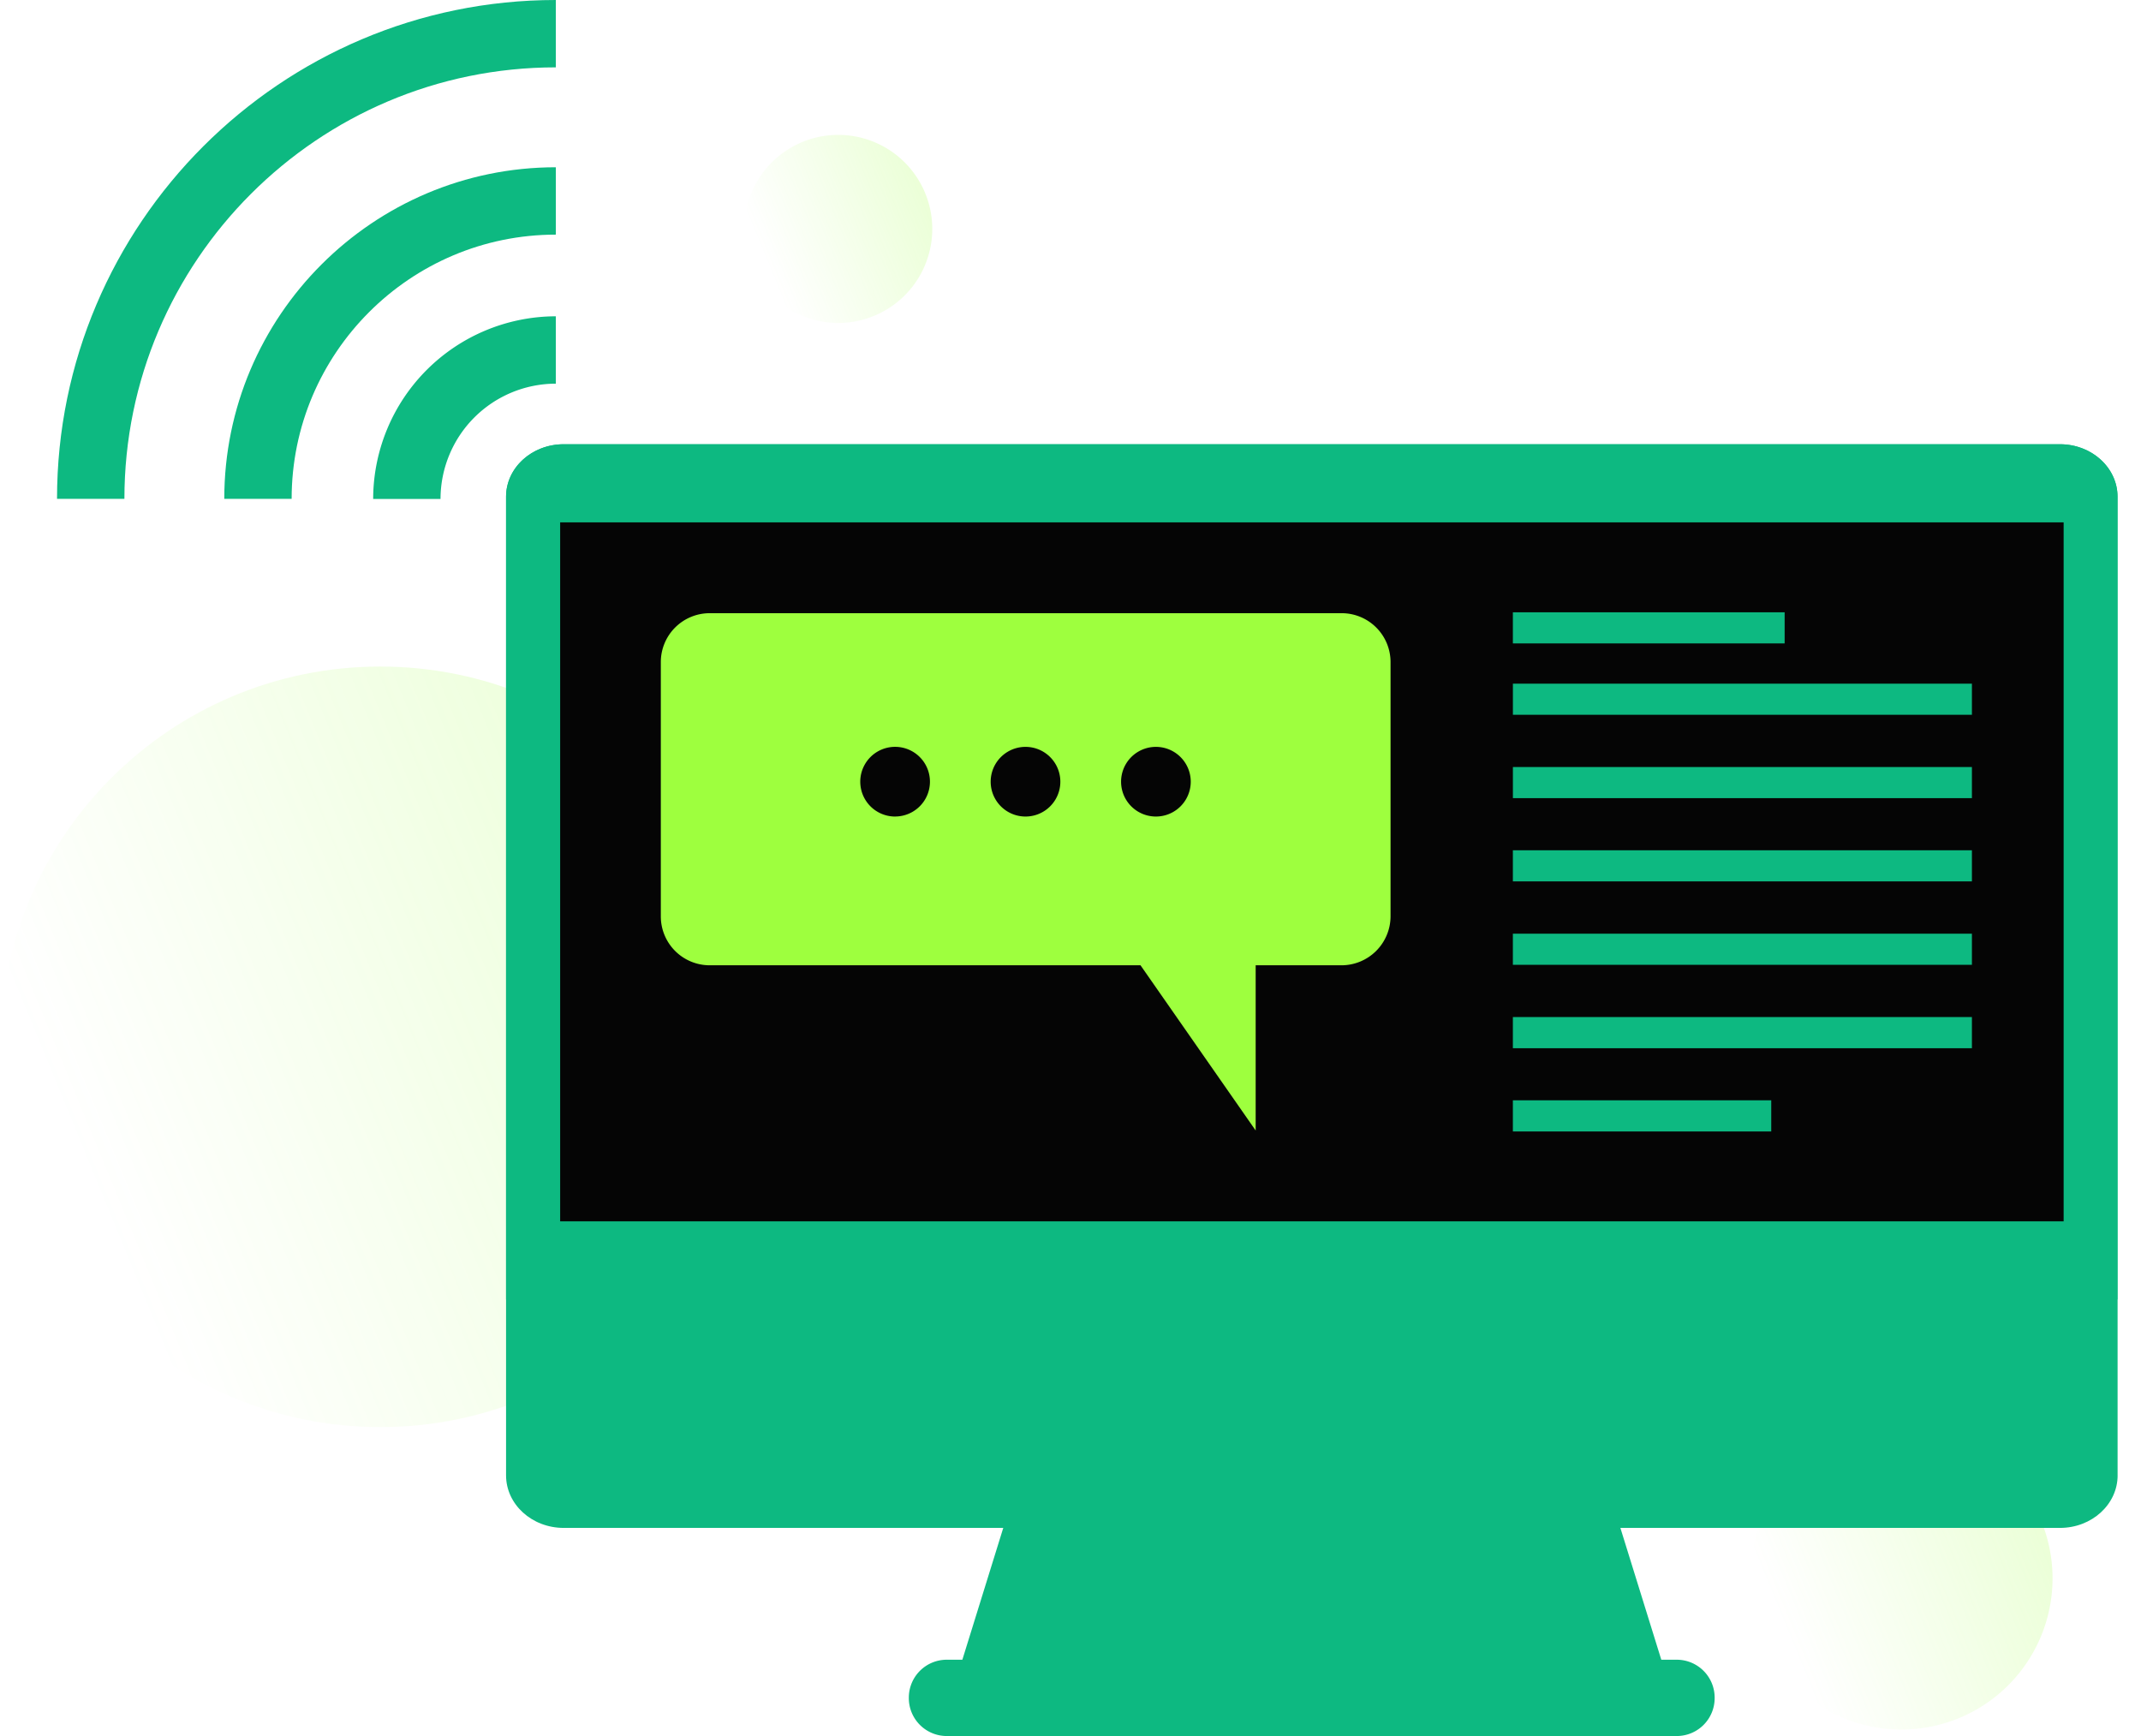 <svg xmlns="http://www.w3.org/2000/svg" width="74" height="60" fill="none"><path fill="url(#a)" fill-opacity=".2" d="M13.143 49.323c7.26 0 13.144-5.884 13.144-13.143s-5.885-13.143-13.144-13.143S0 28.92 0 36.18s5.884 13.143 13.143 13.143z"/><path fill="url(#b)" fill-opacity=".2" d="M65.716 59.776a5.226 5.226 0 1 0 0-10.453 5.226 5.226 0 0 0 0 10.453z"/><path fill="url(#c)" fill-opacity=".2" d="M28.972 4.662a3.25 3.25 0 1 0 0 6.5 3.25 3.25 0 1 0 0-6.5z"/><path fill="#0DB981" d="M19.211 13.26a3.99 3.99 0 0 0-3.985 3.985h-2.328a6.323 6.323 0 0 1 6.313-6.313v2.328z"/><path fill="#0DB981" d="M19.211 8.109c-5.034 0-9.131 4.097-9.131 9.132H7.752c0-6.32 5.14-11.46 11.46-11.46v2.328z"/><path fill="#0DB981" d="M19.211 2.328C10.991 2.328 4.3 9.02 4.3 17.24H1.971C1.971 7.736 9.707 0 19.211 0v2.328zm38.498 55.967H32.973l2.738-8.822h19.26l2.738 8.822z"/><path fill="#0DB981" d="M73.191 50.99V17.17c0-1-.89-1.816-1.992-1.816H19.483c-1.097 0-1.992.81-1.992 1.817v33.82c0 1.001.89 1.816 1.992 1.816H71.2c1.103 0 1.992-.815 1.992-1.817z"/><path fill="#0DB981" d="M71.199 15.354H19.483c-1.097 0-1.992.81-1.992 1.817v27.74h55.695v-27.74c.005-1.002-.885-1.817-1.987-1.817zM57.954 57.363H32.722a1.31 1.31 0 0 0-1.31 1.31v.016A1.31 1.31 0 0 0 32.722 60h25.232a1.31 1.31 0 0 0 1.31-1.31v-.017a1.31 1.31 0 0 0-1.31-1.31z"/><path fill="#050505" d="M71.326 18.055H19.361v24.156h51.965V18.055z"/><path fill="#0DB981" d="M48.503 48.2h-6.33a.832.832 0 0 0 0 1.661h6.33a.832.832 0 0 0 0-1.662zm19.653-24.572H52.291v1.076h15.865v-1.076zm0 2.882H52.291v1.076h15.865V26.51zm.001 2.877H52.29v1.076h15.866v-1.076zm0 2.883H52.29v1.076h15.866V32.27zm0 2.882H52.29v1.076h15.866v-1.076zm-6.937 2.877h-8.93v1.076h8.93v-1.076zm.464-16.867H52.29v1.076h9.393v-1.076z"/><path fill="#9EFF3E" d="M46.366 33.362H43.4v5.71l-3.98-5.71H24.53a1.69 1.69 0 0 1-1.69-1.69v-8.79a1.69 1.69 0 0 1 1.69-1.689h21.843a1.69 1.69 0 0 1 1.689 1.69v8.79a1.697 1.697 0 0 1-1.695 1.689z"/><path fill="#050505" d="M30.938 28.22a1.204 1.204 0 1 0 0-2.408 1.204 1.204 0 0 0 0 2.409zm5.711-1.203a1.203 1.203 0 1 1-2.408 0 1.203 1.203 0 1 1 2.408 0zm4.507 0a1.203 1.203 0 1 1-2.408 0 1.203 1.203 0 1 1 2.408 0z"/><defs><linearGradient id="a" x1="23.443" x2="1.688" y1="28.441" y2="37.385" gradientUnits="userSpaceOnUse"><stop stop-color="#9EFF3E"/><stop offset="1" stop-color="#9EFF3E" stop-opacity="0"/></linearGradient><linearGradient id="b" x1="69.812" x2="61.161" y1="51.472" y2="55.028" gradientUnits="userSpaceOnUse"><stop stop-color="#9EFF3E"/><stop offset="1" stop-color="#9EFF3E" stop-opacity="0"/></linearGradient><linearGradient id="c" x1="31.518" x2="26.139" y1="5.998" y2="8.21" gradientUnits="userSpaceOnUse"><stop stop-color="#9EFF3E"/><stop offset="1" stop-color="#9EFF3E" stop-opacity="0"/></linearGradient></defs></svg>